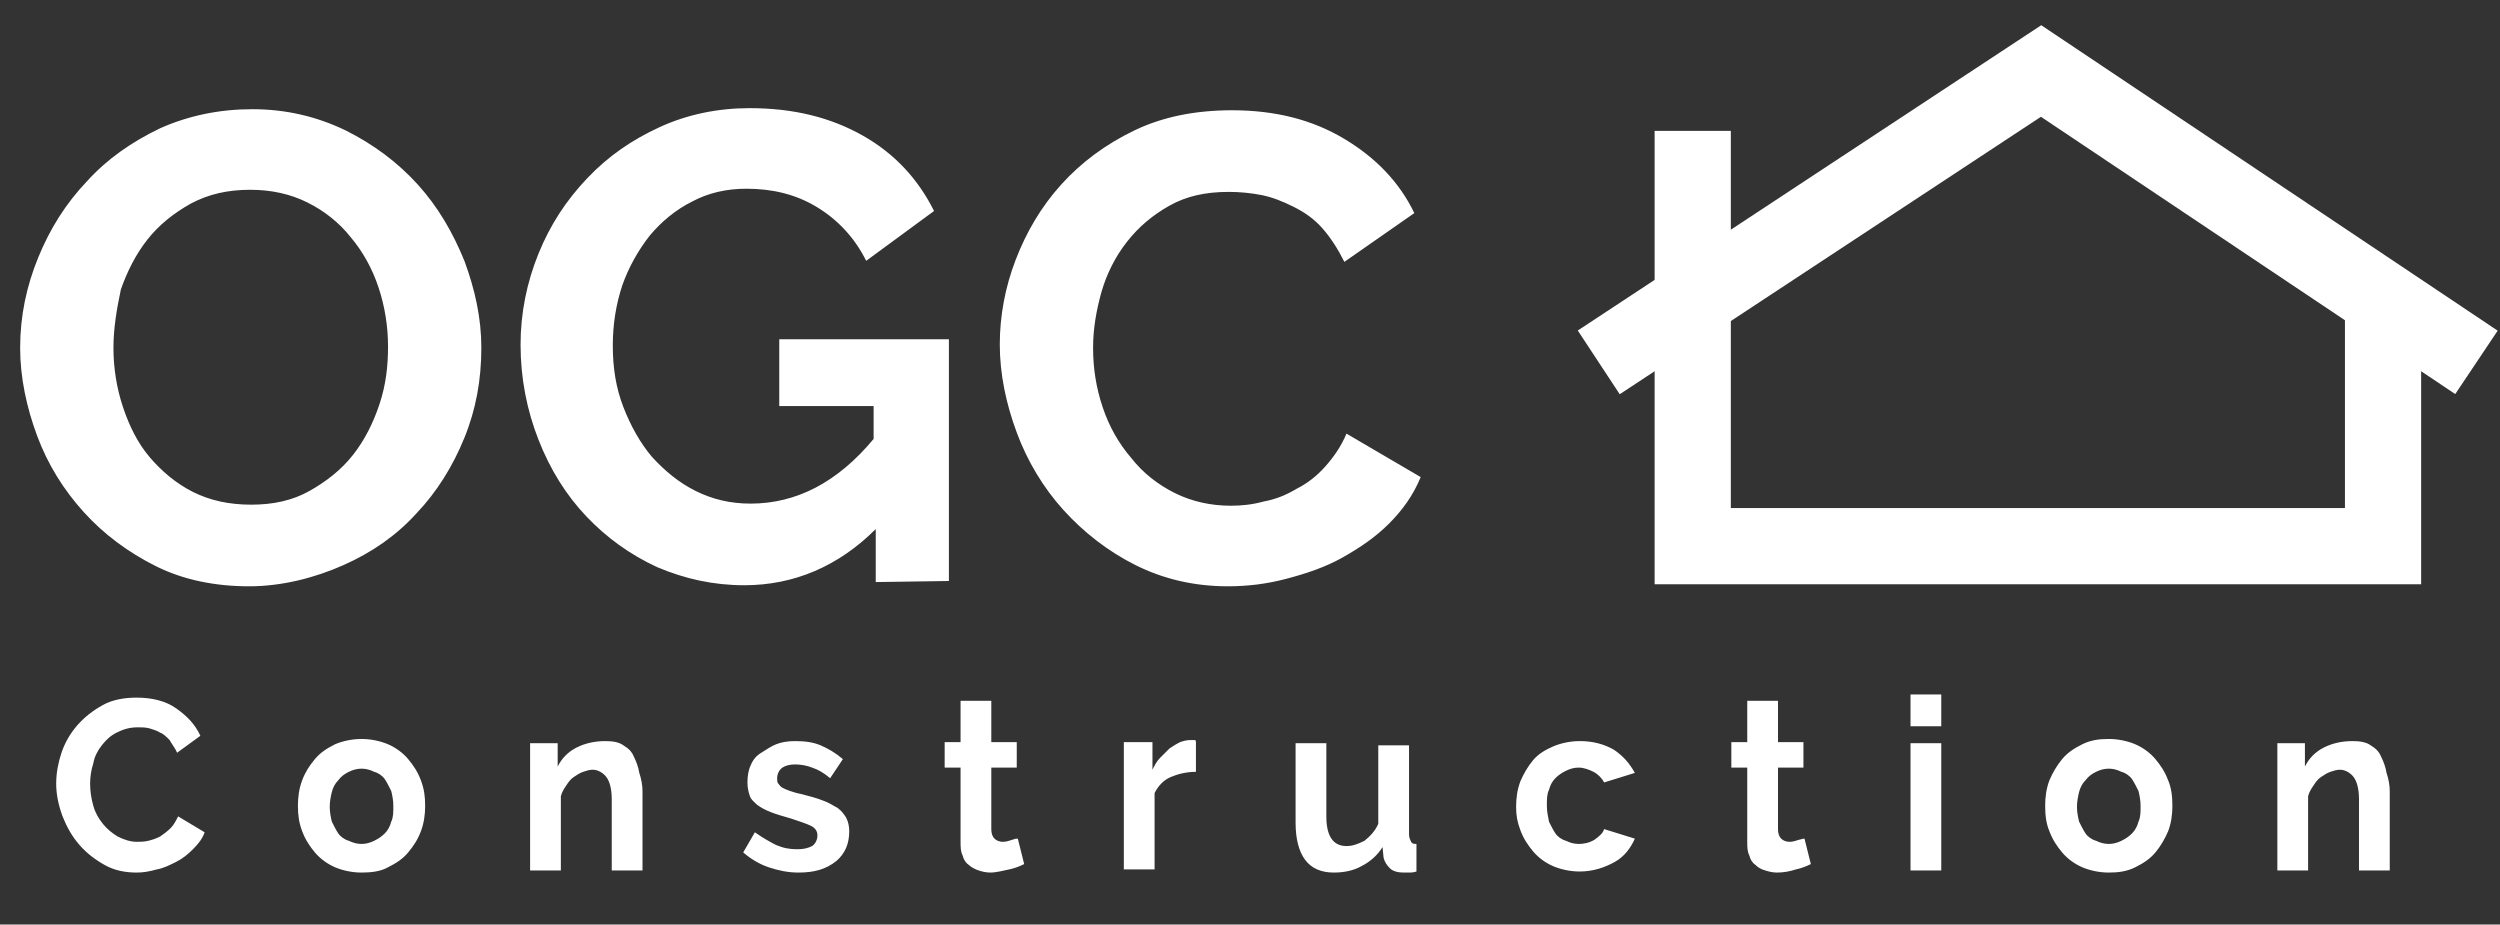 <?xml version="1.0" encoding="utf-8"?>
<!-- Generator: Adobe Illustrator 24.0.3, SVG Export Plug-In . SVG Version: 6.00 Build 0)  -->
<svg version="1.1" id="workspace" xmlns="http://www.w3.org/2000/svg" xmlns:xlink="http://www.w3.org/1999/xlink" x="0px" y="0px"
	 viewBox="0 0 235.8 87.2" style="enable-background:new 0 0 235.8 87.2;" xml:space="preserve">
<rect x="0" y="0" width="235.8" height="87.2" fill="#333333" stroke="none"/>
<style type="text/css">
	.st0{fill:#FFFFFF;}
</style>
<g id="icon" transform="matrix(0.151,0,0,0.151,458.094,390.841)">
	<polygon id="roof" class="st0" points="-2022,-2342.1 -2048.2,-2381.9 -1758.7,-2572.6 -1473.6,-2381.8 -1500.1,-2342.2 
		-1758.9,-2515.4 	"/>
	<polygon id="foundation" class="st0" points="-1521.4,-2223.4 -2000.2,-2223.4 -2000.2,-2506.6 -1952.6,-2506.6 -1952.6,-2271 
		-1569,-2271 -1569,-2401.5 -1521.4,-2401.5 	"/>
</g>
<path id="construction" class="st0" d="M5.3,73.9L5.3,73.9c0-1,0.2-2,0.5-2.9s0.8-1.8,1.5-2.6C8,67.6,8.8,67,9.7,66.5s2-0.7,3.2-0.7
	l0,0c1.4,0,2.7,0.3,3.7,1s1.8,1.5,2.3,2.6l0,0L16.7,71c-0.2-0.5-0.5-0.8-0.7-1.2c-0.3-0.3-0.6-0.6-0.9-0.7c-0.3-0.2-0.7-0.3-1-0.4
	c-0.4-0.1-0.7-0.1-1.1-0.1l0,0c-0.8,0-1.4,0.2-2,0.5s-1,0.7-1.4,1.2S8.9,71.4,8.8,72c-0.2,0.6-0.3,1.3-0.3,1.9l0,0
	c0,0.7,0.1,1.4,0.3,2.1s0.5,1.2,0.9,1.7s0.9,0.9,1.4,1.2c0.6,0.3,1.2,0.5,1.8,0.5l0,0c0.3,0,0.7,0,1.1-0.1c0.4-0.1,0.7-0.2,1.1-0.4
	c0.3-0.2,0.7-0.5,1-0.8c0.3-0.3,0.5-0.7,0.7-1.1l0,0l2.5,1.5c-0.2,0.6-0.6,1.1-1.1,1.6s-1,0.9-1.6,1.2c-0.6,0.3-1.2,0.6-1.8,0.7
	c-0.7,0.2-1.3,0.3-1.9,0.3l0,0c-1.1,0-2.1-0.2-3-0.7c-0.9-0.5-1.7-1.1-2.4-1.9S6.3,78,5.9,77C5.5,75.9,5.3,74.9,5.3,73.9z
	 M34.1,82.3L34.1,82.3c-0.9,0-1.8-0.2-2.5-0.5s-1.4-0.8-1.9-1.4s-0.9-1.2-1.2-2s-0.4-1.5-0.4-2.4l0,0c0-0.8,0.1-1.6,0.4-2.4
	s0.7-1.4,1.2-2s1.1-1,1.9-1.4c0.7-0.3,1.6-0.5,2.5-0.5l0,0c0.9,0,1.8,0.2,2.5,0.5s1.4,0.8,1.9,1.4s0.9,1.2,1.2,2s0.4,1.5,0.4,2.4
	l0,0c0,0.8-0.1,1.6-0.4,2.4s-0.7,1.4-1.2,2s-1.1,1-1.9,1.4C35.9,82.2,35,82.3,34.1,82.3z M31.1,76.1L31.1,76.1c0,0.5,0.1,1,0.2,1.4
	c0.2,0.4,0.4,0.8,0.6,1.1s0.6,0.6,1,0.7c0.4,0.2,0.8,0.3,1.2,0.3l0,0c0.4,0,0.8-0.1,1.2-0.3c0.4-0.2,0.7-0.4,1-0.7s0.5-0.7,0.6-1.1
	c0.2-0.4,0.2-0.9,0.2-1.5l0,0c0-0.5-0.1-1-0.2-1.4c-0.2-0.4-0.4-0.8-0.6-1.1s-0.6-0.6-1-0.7c-0.4-0.2-0.8-0.3-1.2-0.3l0,0
	c-0.4,0-0.8,0.1-1.2,0.3s-0.7,0.4-1,0.8c-0.3,0.3-0.5,0.7-0.6,1.1C31.2,75.1,31.1,75.6,31.1,76.1z M60.6,74.6v7.5h-2.9v-6.7
	c0-1-0.2-1.7-0.5-2.1s-0.8-0.7-1.3-0.7l0,0c-0.3,0-0.6,0.1-0.9,0.2c-0.3,0.1-0.6,0.3-0.9,0.5c-0.3,0.2-0.5,0.5-0.7,0.8
	s-0.4,0.6-0.5,1l0,0v7H50v-12h2.6v2.2c0.4-0.8,1-1.4,1.8-1.8s1.7-0.6,2.7-0.6l0,0c0.7,0,1.3,0.1,1.7,0.4c0.5,0.3,0.8,0.6,1,1.1
	c0.2,0.4,0.4,0.9,0.5,1.5C60.5,73.5,60.6,74.1,60.6,74.6L60.6,74.6z M75.3,82.3L75.3,82.3c-1,0-1.9-0.2-2.8-0.5s-1.7-0.8-2.4-1.4
	l0,0l1.1-1.9c0.7,0.5,1.4,0.9,2,1.2c0.7,0.3,1.3,0.4,2,0.4l0,0c0.6,0,1-0.1,1.4-0.3c0.3-0.2,0.5-0.6,0.5-1l0,0
	c0-0.4-0.2-0.7-0.6-0.9s-1-0.4-1.9-0.7l0,0c-0.7-0.2-1.4-0.4-1.9-0.6s-0.9-0.4-1.3-0.7c-0.3-0.3-0.6-0.5-0.7-0.9
	c-0.1-0.3-0.2-0.7-0.2-1.2l0,0c0-0.6,0.1-1.2,0.3-1.6c0.2-0.5,0.5-0.9,1-1.2s0.9-0.6,1.4-0.8s1.1-0.3,1.8-0.3l0,0
	c0.9,0,1.7,0.1,2.4,0.4s1.4,0.7,2.1,1.3l0,0l-1.2,1.8c-0.6-0.5-1.1-0.8-1.7-1c-0.5-0.2-1.1-0.3-1.6-0.3l0,0c-0.5,0-0.9,0.1-1.2,0.3
	c-0.3,0.2-0.5,0.6-0.5,1l0,0c0,0.2,0,0.4,0.1,0.5s0.2,0.3,0.4,0.4c0.2,0.1,0.4,0.2,0.7,0.3s0.6,0.2,1.1,0.3l0,0
	c0.8,0.2,1.5,0.4,2,0.6c0.6,0.2,1,0.5,1.4,0.7c0.4,0.3,0.6,0.6,0.8,0.9c0.2,0.4,0.3,0.8,0.3,1.3l0,0c0,1.2-0.4,2.1-1.2,2.8
	C77.9,82,76.8,82.3,75.3,82.3z M96,79.1l0.6,2.4c-0.4,0.2-0.9,0.4-1.4,0.5s-1.2,0.3-1.8,0.3l0,0c-0.4,0-0.8-0.1-1.1-0.2
	s-0.7-0.3-0.9-0.5c-0.3-0.2-0.5-0.5-0.6-0.9c-0.2-0.4-0.2-0.8-0.2-1.4l0,0v-6.9h-1.5V70h1.5v-3.9h2.9V70h2.4v2.4h-2.4v5.8
	c0,0.4,0.1,0.7,0.3,0.9c0.2,0.2,0.5,0.3,0.8,0.3l0,0c0.3,0,0.6-0.1,0.9-0.2S95.8,79.1,96,79.1L96,79.1z M112.8,70v2.8
	c-0.9,0-1.7,0.2-2.4,0.5c-0.7,0.3-1.2,0.9-1.5,1.5l0,0V82H106V70h2.7v2.6c0.2-0.4,0.4-0.8,0.7-1.1s0.6-0.6,0.9-0.9
	c0.3-0.2,0.6-0.4,1-0.6c0.3-0.1,0.6-0.2,1-0.2l0,0c0.2,0,0.3,0,0.4,0S112.8,70,112.8,70L112.8,70z M125.8,82.3L125.8,82.3
	c-1.2,0-2.1-0.4-2.7-1.2c-0.6-0.8-0.9-2-0.9-3.5l0,0v-7.5h2.9V77c0,1.8,0.6,2.8,1.9,2.8l0,0c0.6,0,1.1-0.2,1.7-0.5
	c0.5-0.4,1-0.9,1.3-1.6l0,0v-7.4h2.9v8.4c0,0.3,0.1,0.5,0.2,0.7s0.3,0.2,0.5,0.2l0,0v2.6c-0.3,0.1-0.5,0.1-0.7,0.1s-0.4,0-0.5,0l0,0
	c-0.5,0-1-0.1-1.3-0.4s-0.5-0.6-0.6-1l0,0l-0.1-1c-0.5,0.8-1.2,1.4-2,1.8C127.7,82.1,126.8,82.3,125.8,82.3z M143,76.1L143,76.1
	c0-0.8,0.1-1.6,0.4-2.4c0.3-0.7,0.7-1.4,1.2-2s1.2-1,1.9-1.3s1.6-0.5,2.5-0.5l0,0c1.3,0,2.3,0.3,3.2,0.8c0.9,0.6,1.5,1.3,2,2.2l0,0
	l-2.9,0.9c-0.2-0.4-0.6-0.8-1-1s-0.9-0.4-1.4-0.4l0,0c-0.4,0-0.8,0.1-1.2,0.3c-0.4,0.2-0.7,0.4-1,0.7s-0.5,0.7-0.6,1.1
	c-0.2,0.4-0.2,0.9-0.2,1.5l0,0c0,0.5,0.1,1,0.2,1.5c0.2,0.4,0.4,0.8,0.6,1.1s0.6,0.6,1,0.7c0.4,0.2,0.8,0.3,1.2,0.3l0,0
	c0.5,0,1-0.1,1.5-0.4c0.4-0.3,0.8-0.6,0.9-1l0,0l2.9,0.9c-0.4,0.9-1,1.7-1.9,2.2s-2,0.9-3.3,0.9l0,0c-0.9,0-1.8-0.2-2.5-0.5
	s-1.4-0.8-1.9-1.4s-0.9-1.2-1.2-2S143,76.9,143,76.1z M170.2,79.1l0.6,2.4c-0.4,0.2-0.9,0.4-1.4,0.5c-0.6,0.2-1.2,0.3-1.8,0.3l0,0
	c-0.4,0-0.8-0.1-1.1-0.2c-0.4-0.1-0.7-0.3-0.9-0.5c-0.3-0.2-0.5-0.5-0.6-0.9c-0.2-0.4-0.2-0.8-0.2-1.4l0,0v-6.9h-1.5V70h1.5v-3.9
	h2.9V70h2.4v2.4h-2.4v5.8c0,0.4,0.1,0.7,0.3,0.9c0.2,0.2,0.5,0.3,0.8,0.3l0,0c0.3,0,0.6-0.1,0.9-0.2C169.8,79.2,170,79.1,170.2,79.1
	L170.2,79.1z M183.1,82.1h-2.9v-12h2.9V82.1z M183.1,68.5h-2.9v-3h2.9V68.5z M198.9,82.3L198.9,82.3c-0.9,0-1.8-0.2-2.5-0.5
	s-1.4-0.8-1.9-1.4s-0.9-1.2-1.2-2c-0.3-0.7-0.4-1.5-0.4-2.4l0,0c0-0.8,0.1-1.6,0.4-2.4c0.3-0.7,0.7-1.4,1.2-2s1.1-1,1.9-1.4
	s1.6-0.5,2.5-0.5l0,0c0.9,0,1.8,0.2,2.5,0.5s1.4,0.8,1.9,1.4s0.9,1.2,1.2,2c0.3,0.7,0.4,1.5,0.4,2.4l0,0c0,0.8-0.1,1.6-0.4,2.4
	c-0.3,0.7-0.7,1.4-1.2,2s-1.1,1-1.9,1.4S199.8,82.3,198.9,82.3z M195.9,76.1L195.9,76.1c0,0.5,0.1,1,0.2,1.4
	c0.2,0.4,0.4,0.8,0.6,1.1s0.6,0.6,1,0.7c0.4,0.2,0.8,0.3,1.2,0.3l0,0c0.4,0,0.8-0.1,1.2-0.3c0.4-0.2,0.7-0.4,1-0.7s0.5-0.7,0.6-1.1
	c0.2-0.4,0.2-0.9,0.2-1.5l0,0c0-0.5-0.1-1-0.2-1.4c-0.2-0.4-0.4-0.8-0.6-1.1s-0.6-0.6-1-0.7c-0.4-0.2-0.8-0.3-1.2-0.3l0,0
	c-0.4,0-0.8,0.1-1.2,0.3s-0.7,0.4-1,0.8c-0.3,0.3-0.5,0.7-0.6,1.1C196,75.1,195.9,75.6,195.9,76.1z M225.4,74.6v7.5h-2.9v-6.7
	c0-1-0.2-1.7-0.5-2.1s-0.8-0.7-1.3-0.7l0,0c-0.3,0-0.6,0.1-0.9,0.2s-0.6,0.3-0.9,0.5c-0.3,0.2-0.5,0.5-0.7,0.8s-0.4,0.6-0.5,1l0,0v7
	h-2.9v-12h2.6v2.2c0.4-0.8,1-1.4,1.8-1.8s1.7-0.6,2.7-0.6l0,0c0.7,0,1.3,0.1,1.7,0.4c0.5,0.3,0.8,0.6,1,1.1c0.2,0.4,0.4,0.9,0.5,1.5
	C225.3,73.5,225.4,74.1,225.4,74.6L225.4,74.6z"/>
<path id="ogc" class="st0" d="M23.5,55.3L23.5,55.3c-3.2,0-6.2-0.6-8.8-1.9c-2.6-1.3-4.9-3-6.8-5.1s-3.4-4.5-4.4-7.2
	s-1.6-5.5-1.6-8.3l0,0c0-3,0.6-5.8,1.7-8.5s2.6-5.1,4.6-7.2c1.9-2.1,4.2-3.7,6.9-5c2.7-1.2,5.6-1.8,8.7-1.8l0,0c3.2,0,6.1,0.7,8.8,2
	c2.6,1.3,4.9,3,6.8,5.1s3.3,4.5,4.4,7.2c1,2.7,1.6,5.4,1.6,8.2l0,0c0,3-0.5,5.8-1.6,8.5s-2.6,5.1-4.5,7.1c-1.9,2.1-4.2,3.7-6.9,4.9
	S26.6,55.3,23.5,55.3z M10.7,32.8L10.7,32.8c0,1.9,0.3,3.8,0.9,5.6c0.6,1.8,1.4,3.4,2.5,4.7s2.5,2.5,4.1,3.3s3.4,1.2,5.5,1.2l0,0
	c2.1,0,3.9-0.4,5.5-1.3c1.6-0.9,3-2,4.1-3.4s1.9-3,2.5-4.8s0.8-3.6,0.8-5.4l0,0c0-1.9-0.3-3.8-0.9-5.6c-0.6-1.8-1.5-3.4-2.6-4.7
	C32,21,30.6,19.9,29,19.1s-3.4-1.2-5.4-1.2l0,0c-2.1,0-3.9,0.4-5.6,1.3c-1.6,0.9-3,2-4.1,3.4s-1.9,3-2.5,4.7
	C11,29.2,10.7,31,10.7,32.8z M82.6,54.9v-5c-3.5,3.5-7.7,5.3-12.4,5.3l0,0c-2.9,0-5.6-0.6-8.2-1.7c-2.6-1.2-4.8-2.8-6.7-4.8
	s-3.4-4.4-4.5-7.2s-1.7-5.8-1.7-9l0,0c0-3,0.6-5.9,1.7-8.6c1.1-2.7,2.6-5,4.6-7.1s4.2-3.6,6.8-4.8c2.6-1.2,5.5-1.8,8.5-1.8l0,0
	c4.2,0,7.7,0.9,10.7,2.6s5.2,4.1,6.7,7.1l0,0l-6.4,4.7c-1.1-2.2-2.7-3.9-4.7-5.1s-4.2-1.7-6.6-1.7l0,0c-1.9,0-3.6,0.4-5.1,1.2
	c-1.6,0.8-2.9,1.9-4,3.2c-1.1,1.4-2,3-2.6,4.7c-0.6,1.8-0.9,3.7-0.9,5.7l0,0c0,2.1,0.3,4,1,5.8s1.6,3.4,2.7,4.7
	c1.2,1.3,2.5,2.4,4.1,3.2c1.6,0.8,3.3,1.2,5.2,1.2l0,0c4.3,0,8.2-2,11.6-6.1l0,0v-3.1h-8.9V32h16v22.8L82.6,54.9L82.6,54.9z
	 M94.3,32.5L94.3,32.5c0-2.7,0.5-5.4,1.5-8s2.4-5,4.3-7.1s4.2-3.8,6.9-5.1c2.7-1.3,5.8-1.9,9.2-1.9l0,0c4.1,0,7.6,0.9,10.6,2.7
	s5.2,4.1,6.6,7l0,0l-6.6,4.6c-0.6-1.2-1.3-2.3-2.1-3.2c-0.8-0.9-1.7-1.5-2.7-2s-2-0.9-3-1.1s-2.1-0.3-3.1-0.3l0,0
	c-2.2,0-4,0.4-5.6,1.3s-2.9,2-4,3.4s-1.9,3-2.4,4.7c-0.5,1.8-0.8,3.5-0.8,5.3l0,0c0,2,0.3,3.8,0.9,5.6s1.5,3.4,2.7,4.8
	c1.1,1.4,2.5,2.5,4.1,3.3s3.4,1.2,5.3,1.2l0,0c1,0,2-0.1,3.1-0.4c1.1-0.2,2.1-0.6,3.1-1.2c1-0.5,1.9-1.2,2.7-2.1
	c0.8-0.9,1.5-1.9,2-3.1l0,0l7,4.1c-0.7,1.7-1.7,3.1-3,4.4c-1.3,1.3-2.8,2.3-4.4,3.2s-3.4,1.5-5.3,2s-3.7,0.7-5.5,0.7l0,0
	c-3.2,0-6.1-0.7-8.7-2s-4.9-3.1-6.8-5.2c-1.9-2.1-3.4-4.6-4.4-7.3C94.9,38.1,94.3,35.3,94.3,32.5z"/>
</svg>
